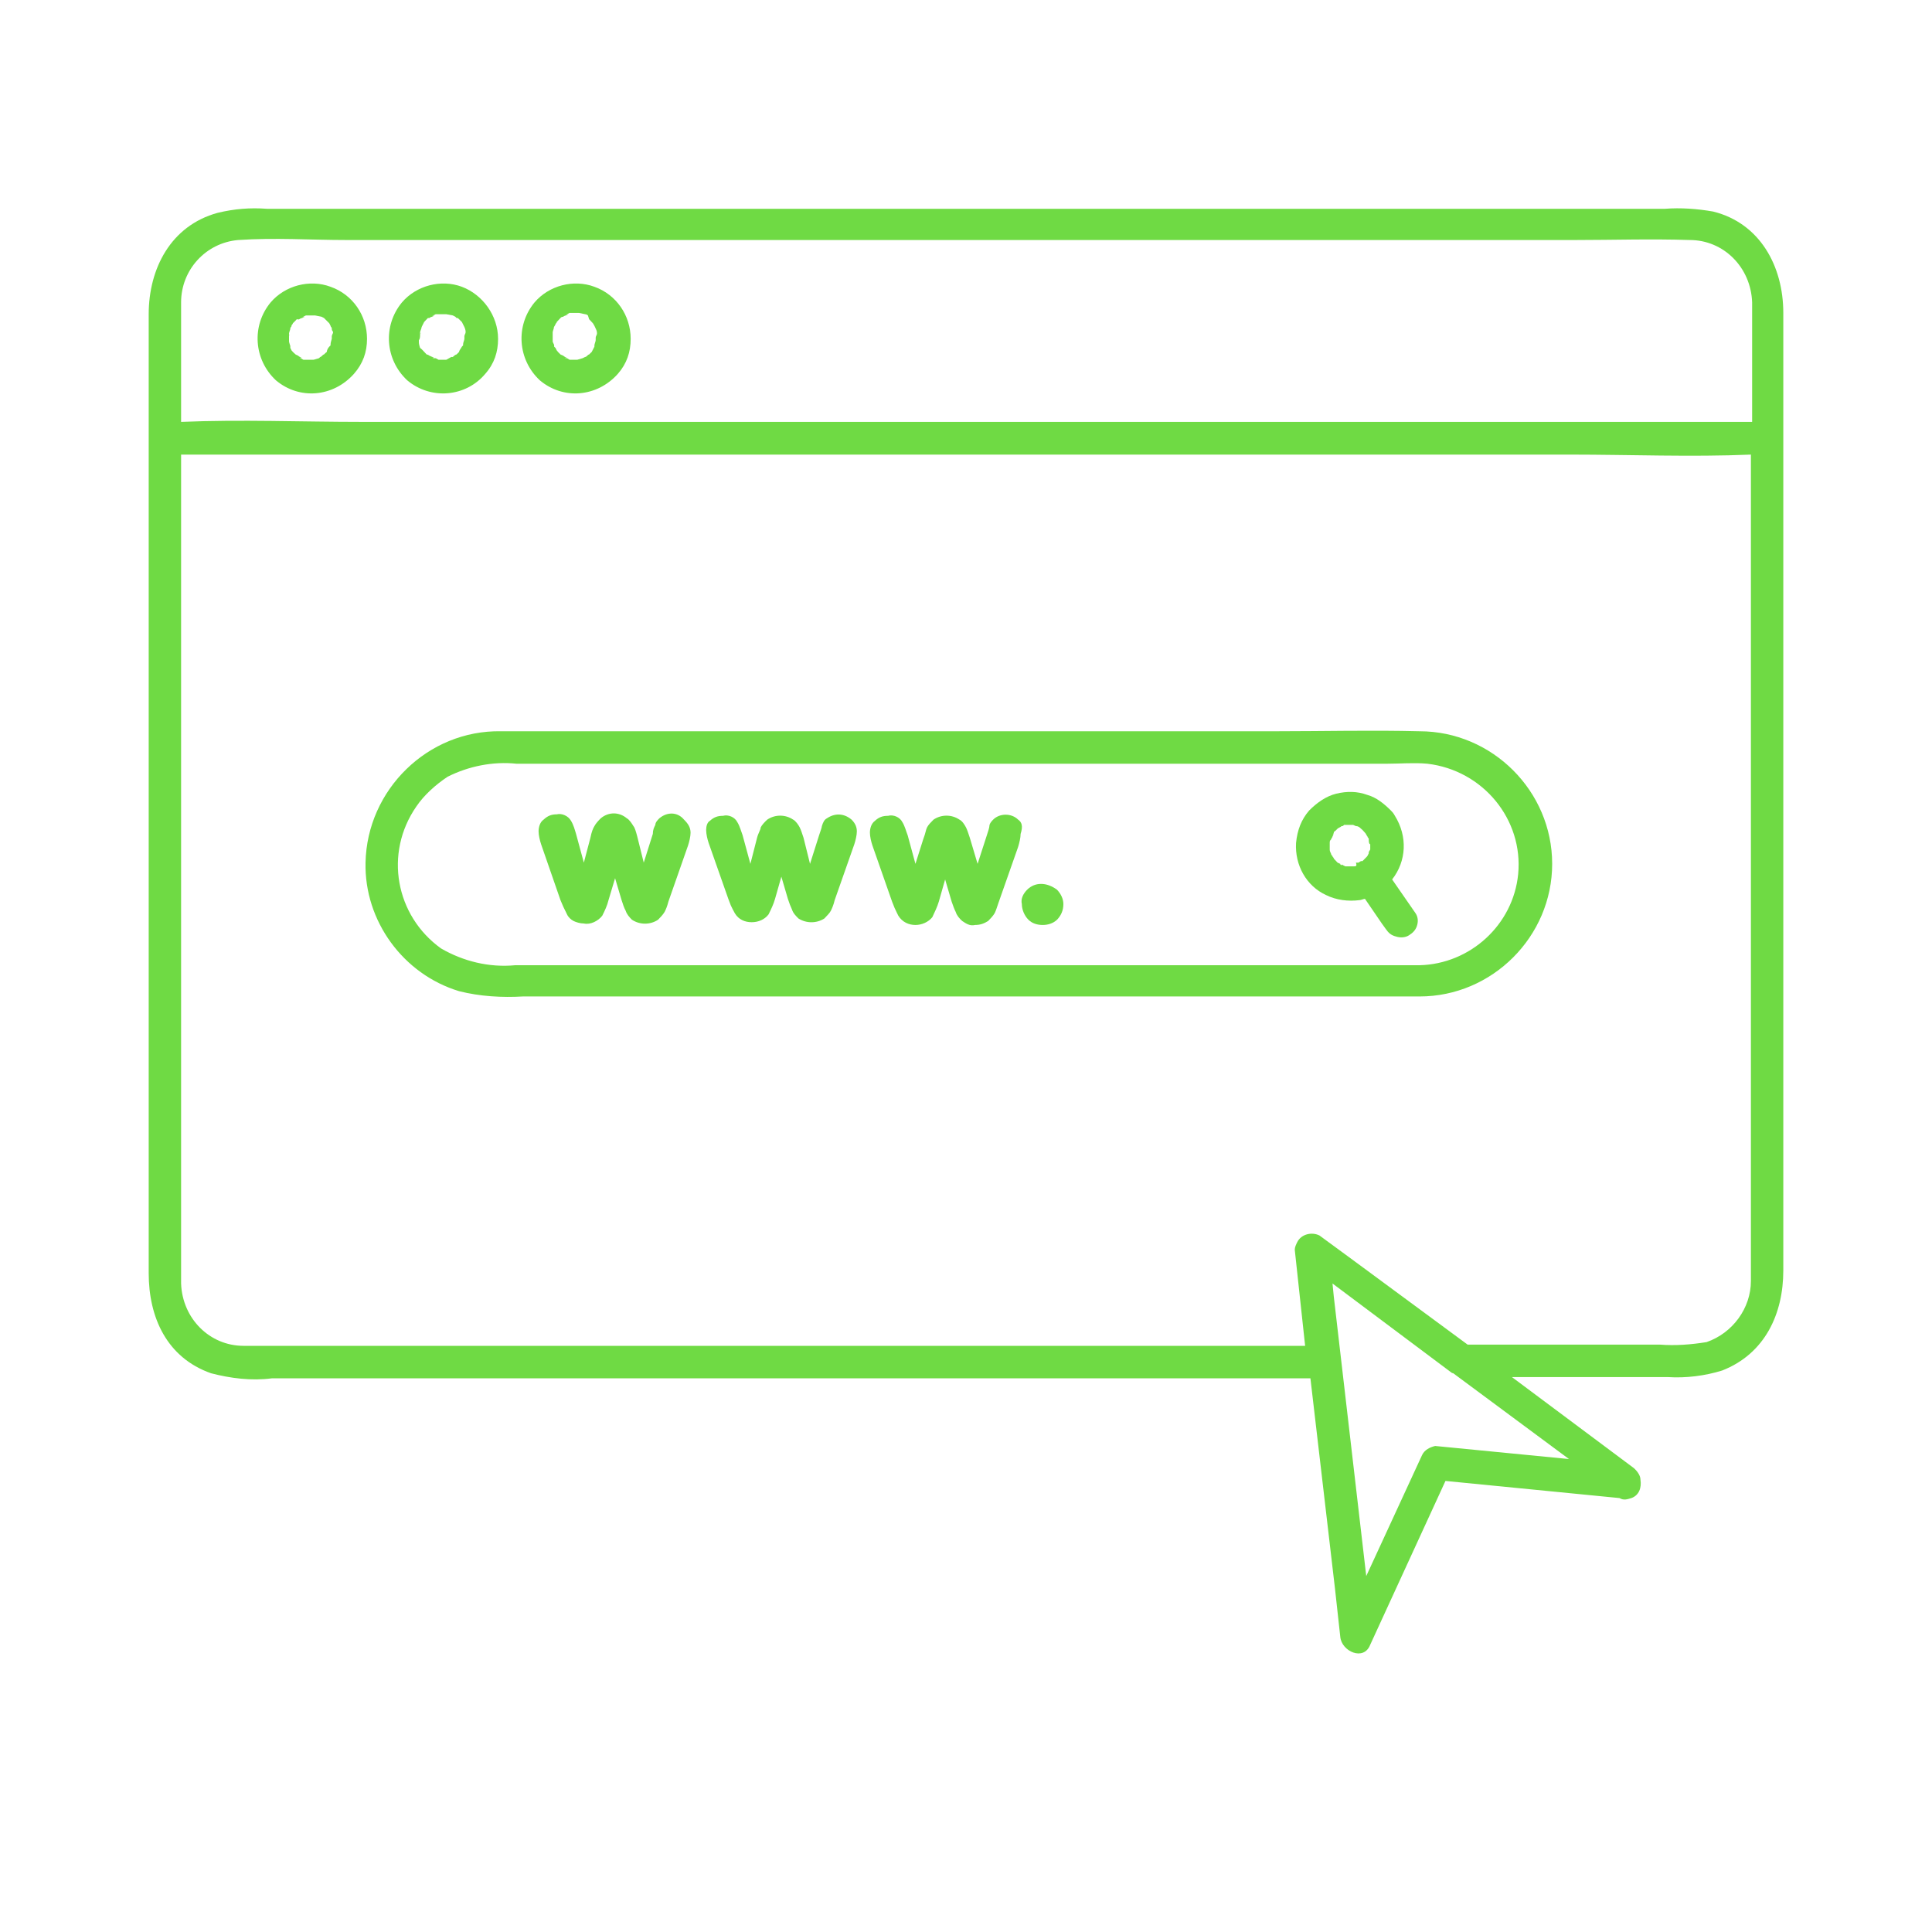 <svg xmlns="http://www.w3.org/2000/svg" xmlns:xlink="http://www.w3.org/1999/xlink" width="40" zoomAndPan="magnify" viewBox="0 0 30 30" height="40" preserveAspectRatio="xMidYMid meet" version="1.0"><defs><clipPath id="2bacf9f1ca"><path d="M 2.297 3.223 L 27.703 3.223 L 27.703 25.723 L 2.297 25.723 Z M 2.297 3.223 " clip-rule="nonzero"/></clipPath></defs><path fill="#6fda44" d="M 22.043 11.355 C 21.297 11.336 20.57 11.355 19.824 11.355 L 10.297 11.355 C 9.449 11.355 8.625 11.355 7.777 11.355 C 6.645 11.336 5.699 12.262 5.676 13.395 C 5.656 14.301 6.262 15.129 7.129 15.391 C 7.453 15.473 7.797 15.492 8.121 15.473 L 22.023 15.473 C 22.023 15.473 22.043 15.473 22.043 15.473 C 23.172 15.473 24.102 14.543 24.102 13.414 C 24.102 12.285 23.172 11.355 22.043 11.355 Z M 23.574 13.574 C 23.496 14.363 22.828 14.969 22.043 14.988 C 22.043 14.988 22.023 14.988 22.023 14.988 L 8 14.988 C 7.594 15.027 7.191 14.926 6.848 14.727 C 6.141 14.219 5.961 13.25 6.465 12.523 C 6.586 12.344 6.766 12.184 6.949 12.062 C 7.273 11.898 7.656 11.82 8.02 11.859 L 21.539 11.859 C 21.738 11.859 21.961 11.84 22.164 11.859 C 23.031 11.961 23.656 12.727 23.574 13.574 Z M 23.574 13.574 " fill-opacity="1" fill-rule="nonzero"/><path fill="#6fda44" d="M 21.617 13.656 C 21.84 13.371 21.859 12.988 21.66 12.668 C 21.637 12.625 21.617 12.605 21.598 12.586 C 21.496 12.484 21.375 12.383 21.234 12.344 C 21.074 12.285 20.914 12.285 20.75 12.324 C 20.59 12.363 20.449 12.465 20.328 12.586 C 20.207 12.727 20.145 12.887 20.125 13.09 C 20.105 13.434 20.285 13.758 20.59 13.898 C 20.75 13.977 20.934 14 21.113 13.977 C 21.133 13.977 21.176 13.957 21.195 13.957 L 21.457 14.34 L 21.516 14.422 C 21.559 14.484 21.598 14.523 21.68 14.543 C 21.738 14.562 21.82 14.562 21.879 14.523 C 21.941 14.484 21.98 14.441 22 14.383 C 22.023 14.32 22.023 14.242 21.98 14.18 Z M 21.234 13.352 C 21.215 13.371 21.195 13.395 21.234 13.352 Z M 21.012 13.453 C 20.992 13.453 20.992 13.453 21.012 13.453 C 20.992 13.453 20.992 13.453 21.012 13.453 L 20.891 13.453 L 20.852 13.434 C 20.852 13.434 20.832 13.414 20.832 13.434 C 20.832 13.434 20.812 13.434 20.812 13.414 L 20.77 13.395 C 20.73 13.352 20.73 13.352 20.711 13.332 C 20.711 13.312 20.691 13.312 20.691 13.293 C 20.691 13.293 20.672 13.273 20.672 13.273 C 20.672 13.25 20.648 13.23 20.648 13.191 C 20.648 13.191 20.648 13.172 20.648 13.172 C 20.648 13.152 20.648 13.129 20.648 13.109 C 20.648 13.109 20.648 13.09 20.648 13.09 C 20.648 13.07 20.648 13.051 20.672 13.031 C 20.672 13.008 20.691 13.008 20.691 12.988 L 20.711 12.949 C 20.672 12.988 20.711 12.949 20.711 12.93 C 20.711 12.91 20.73 12.91 20.75 12.887 L 20.77 12.867 C 20.793 12.848 20.812 12.848 20.832 12.828 C 20.852 12.828 20.852 12.828 20.871 12.809 L 20.914 12.809 C 20.934 12.809 20.953 12.809 20.973 12.809 L 21.012 12.809 L 21.055 12.828 C 21.094 12.828 21.113 12.848 21.133 12.867 L 21.156 12.887 C 21.176 12.91 21.176 12.91 21.195 12.93 C 21.215 12.949 21.215 12.969 21.234 12.988 C 21.234 13.008 21.254 13.008 21.254 13.031 C 21.254 13.051 21.254 13.109 21.277 13.109 C 21.277 13.109 21.277 13.129 21.277 13.129 C 21.277 13.129 21.277 13.129 21.277 13.152 C 21.277 13.152 21.277 13.172 21.277 13.172 C 21.277 13.172 21.277 13.172 21.277 13.191 L 21.254 13.23 L 21.254 13.25 C 21.234 13.293 21.234 13.293 21.215 13.312 C 21.215 13.312 21.195 13.332 21.195 13.332 L 21.176 13.352 C 21.176 13.352 21.176 13.352 21.156 13.371 C 21.156 13.371 21.133 13.371 21.133 13.371 L 21.094 13.395 C 21.094 13.395 21.094 13.395 21.074 13.395 C 21.074 13.395 21.055 13.395 21.055 13.395 C 21.074 13.453 21.055 13.453 21.012 13.453 Z M 21.012 13.453 " fill-opacity="1" fill-rule="nonzero"/><path fill="#6fda44" d="M 10.238 12.707 C 10.219 12.727 10.176 12.766 10.176 12.809 C 10.156 12.848 10.137 12.887 10.137 12.949 L 9.996 13.395 L 9.895 12.988 C 9.875 12.91 9.855 12.848 9.836 12.828 C 9.812 12.789 9.773 12.727 9.734 12.707 C 9.613 12.605 9.449 12.605 9.328 12.707 C 9.289 12.746 9.25 12.789 9.23 12.828 C 9.207 12.867 9.188 12.91 9.168 13.008 L 9.066 13.395 L 8.945 12.949 C 8.926 12.887 8.906 12.809 8.867 12.746 C 8.824 12.668 8.723 12.625 8.645 12.645 C 8.562 12.645 8.504 12.668 8.441 12.727 C 8.383 12.766 8.363 12.848 8.363 12.91 C 8.363 12.969 8.383 13.051 8.402 13.109 L 8.703 13.977 L 8.746 14.078 C 8.766 14.121 8.785 14.16 8.805 14.199 C 8.824 14.242 8.867 14.281 8.906 14.301 C 8.945 14.32 9.008 14.34 9.066 14.34 C 9.168 14.363 9.289 14.301 9.352 14.219 C 9.391 14.141 9.43 14.059 9.449 13.977 L 9.551 13.637 L 9.652 13.977 C 9.672 14.039 9.691 14.098 9.715 14.141 C 9.734 14.199 9.773 14.242 9.812 14.281 C 9.934 14.363 10.098 14.363 10.219 14.281 C 10.258 14.242 10.297 14.199 10.32 14.16 C 10.34 14.121 10.359 14.078 10.379 14 L 10.684 13.129 C 10.703 13.07 10.723 12.988 10.723 12.93 C 10.723 12.848 10.684 12.789 10.621 12.727 C 10.52 12.605 10.359 12.605 10.238 12.707 Z M 10.238 12.707 " fill-opacity="1" fill-rule="nonzero"/><path fill="#6fda44" d="M 12.84 12.707 C 12.801 12.727 12.781 12.766 12.762 12.828 C 12.762 12.848 12.738 12.91 12.719 12.969 L 12.578 13.414 L 12.477 13.008 C 12.457 12.949 12.438 12.887 12.418 12.848 C 12.398 12.809 12.355 12.746 12.316 12.727 C 12.195 12.645 12.035 12.645 11.914 12.727 C 11.871 12.766 11.832 12.809 11.812 12.848 C 11.812 12.887 11.773 12.93 11.75 13.031 L 11.652 13.414 L 11.531 12.969 C 11.508 12.91 11.488 12.828 11.449 12.766 C 11.41 12.688 11.309 12.645 11.227 12.668 C 11.145 12.668 11.086 12.688 11.023 12.746 C 10.984 12.766 10.965 12.828 10.965 12.887 C 10.965 12.949 10.984 13.031 11.004 13.09 L 11.309 13.957 L 11.348 14.059 C 11.367 14.098 11.387 14.141 11.41 14.18 C 11.469 14.281 11.57 14.32 11.672 14.32 C 11.773 14.32 11.871 14.281 11.934 14.199 C 11.973 14.121 12.012 14.039 12.035 13.957 L 12.133 13.613 L 12.234 13.957 C 12.254 14.02 12.277 14.078 12.297 14.121 C 12.316 14.18 12.355 14.219 12.398 14.262 C 12.52 14.34 12.68 14.34 12.801 14.262 C 12.84 14.219 12.883 14.18 12.902 14.141 C 12.922 14.098 12.941 14.059 12.961 13.977 L 13.266 13.109 C 13.285 13.051 13.305 12.969 13.305 12.91 C 13.305 12.848 13.285 12.789 13.223 12.727 C 13.102 12.625 12.961 12.625 12.84 12.707 Z M 12.84 12.707 " fill-opacity="1" fill-rule="nonzero"/><path fill="#6fda44" d="M 15.809 12.727 C 15.707 12.625 15.523 12.625 15.422 12.727 C 15.402 12.746 15.363 12.789 15.363 12.828 C 15.363 12.848 15.344 12.91 15.324 12.969 L 15.18 13.414 L 15.059 13.008 C 15.039 12.949 15.02 12.887 15 12.848 C 14.98 12.809 14.941 12.746 14.898 12.727 C 14.777 12.645 14.617 12.645 14.496 12.727 C 14.457 12.766 14.414 12.809 14.395 12.848 C 14.375 12.887 14.375 12.93 14.336 13.031 L 14.215 13.414 L 14.094 12.969 C 14.07 12.91 14.051 12.828 14.012 12.766 C 13.973 12.688 13.871 12.645 13.789 12.668 C 13.707 12.668 13.648 12.688 13.586 12.746 C 13.527 12.789 13.508 12.867 13.508 12.93 C 13.508 12.988 13.527 13.07 13.547 13.129 L 13.852 14 L 13.891 14.098 C 13.91 14.141 13.93 14.18 13.949 14.219 C 14.012 14.32 14.113 14.363 14.215 14.363 C 14.312 14.363 14.414 14.32 14.477 14.242 C 14.516 14.16 14.555 14.078 14.578 14 L 14.676 13.656 L 14.777 14 C 14.797 14.059 14.82 14.121 14.84 14.16 C 14.859 14.219 14.898 14.262 14.941 14.301 C 15 14.34 15.059 14.383 15.141 14.363 C 15.223 14.363 15.281 14.34 15.344 14.301 C 15.383 14.262 15.422 14.219 15.445 14.18 C 15.465 14.141 15.484 14.078 15.504 14.02 L 15.809 13.152 C 15.828 13.09 15.848 13.008 15.848 12.949 C 15.887 12.828 15.867 12.766 15.809 12.727 Z M 15.809 12.727 " fill-opacity="1" fill-rule="nonzero"/><path fill="#6fda44" d="M 15.949 13.816 C 15.887 13.879 15.848 13.957 15.867 14.039 C 15.867 14.121 15.906 14.219 15.969 14.281 C 16.027 14.34 16.109 14.363 16.191 14.363 C 16.27 14.363 16.352 14.34 16.414 14.281 C 16.473 14.219 16.512 14.141 16.512 14.039 C 16.512 13.957 16.473 13.879 16.414 13.816 C 16.25 13.695 16.07 13.695 15.949 13.816 Z M 15.949 13.816 " fill-opacity="1" fill-rule="nonzero"/><g clip-path="url(#2bacf9f1ca)"><path fill="#6fda44" d="M 26.602 3.285 C 26.359 3.242 26.098 3.223 25.855 3.242 L 4.145 3.242 C 3.883 3.223 3.641 3.242 3.379 3.305 C 2.652 3.504 2.309 4.172 2.309 4.879 L 2.309 19.77 C 2.309 20.457 2.59 21.082 3.277 21.324 C 3.578 21.402 3.902 21.445 4.227 21.402 L 20.348 21.402 L 20.73 24.672 L 20.812 25.418 C 20.832 25.641 21.176 25.801 21.277 25.539 L 22.445 22.996 L 25.148 23.262 C 25.211 23.301 25.27 23.281 25.332 23.262 C 25.453 23.219 25.492 23.098 25.473 22.977 C 25.473 22.918 25.434 22.855 25.371 22.797 L 23.477 21.383 L 25.895 21.383 C 26.18 21.402 26.48 21.363 26.742 21.281 C 27.41 21.02 27.691 20.395 27.691 19.73 L 27.691 4.859 C 27.691 4.133 27.328 3.465 26.602 3.285 Z M 2.812 4.695 C 2.812 4.191 3.195 3.77 3.699 3.727 C 4.266 3.688 4.832 3.727 5.375 3.727 L 24.465 3.727 C 25.047 3.727 25.633 3.707 26.238 3.727 C 26.766 3.727 27.188 4.152 27.207 4.695 L 27.207 6.551 L 5.617 6.551 C 4.688 6.551 3.742 6.512 2.812 6.551 L 2.812 4.938 C 2.812 4.859 2.812 4.777 2.812 4.695 Z M 22.082 22.594 L 21.215 24.473 L 20.711 20.133 L 20.691 19.93 L 22.527 21.305 C 22.527 21.305 22.547 21.324 22.566 21.324 L 24.363 22.656 L 22.285 22.453 C 22.203 22.473 22.121 22.512 22.082 22.594 Z M 27.188 19.891 C 27.188 20.312 26.906 20.699 26.5 20.84 C 26.258 20.879 26.016 20.898 25.773 20.879 L 22.789 20.879 L 21.094 19.629 L 20.488 19.184 C 20.367 19.125 20.207 19.164 20.145 19.285 C 20.125 19.324 20.105 19.367 20.105 19.406 L 20.266 20.898 L 4.367 20.898 C 4.164 20.898 3.961 20.898 3.781 20.898 C 3.258 20.898 2.832 20.477 2.812 19.93 C 2.812 19.871 2.812 19.789 2.812 19.73 L 2.812 7.059 L 24.383 7.059 C 25.312 7.059 26.258 7.098 27.188 7.059 L 27.188 19.629 C 27.188 19.73 27.188 19.809 27.188 19.891 Z M 27.188 19.891 " fill-opacity="1" fill-rule="nonzero"/></g><path fill="#6fda44" d="M 5.496 5.805 C 5.637 5.645 5.699 5.465 5.699 5.262 C 5.699 4.898 5.477 4.574 5.133 4.453 C 4.809 4.332 4.426 4.434 4.203 4.695 C 3.902 5.059 3.941 5.586 4.285 5.906 C 4.648 6.211 5.172 6.168 5.496 5.805 Z M 5.195 5.199 C 5.195 5.223 5.195 5.223 5.195 5.223 C 5.195 5.223 5.195 5.223 5.195 5.199 Z M 4.488 5.223 C 4.488 5.199 4.488 5.199 4.488 5.18 C 4.488 5.16 4.508 5.121 4.508 5.102 C 4.508 5.078 4.527 5.078 4.527 5.059 C 4.527 5.039 4.547 5.039 4.547 5.02 C 4.566 5 4.59 4.98 4.609 4.957 L 4.629 4.957 C 4.609 4.98 4.629 4.957 4.648 4.957 C 4.668 4.938 4.711 4.938 4.73 4.918 C 4.73 4.918 4.668 4.938 4.711 4.918 L 4.75 4.898 L 4.77 4.898 C 4.77 4.898 4.77 4.898 4.789 4.898 C 4.789 4.898 4.809 4.898 4.809 4.898 L 4.891 4.898 L 4.992 4.918 C 5.031 4.938 5.031 4.938 5.031 4.938 L 5.113 5.02 L 5.133 5.059 C 5.133 5.078 5.152 5.078 5.152 5.102 C 5.152 5.141 5.172 5.141 5.172 5.16 C 5.172 5.18 5.152 5.199 5.152 5.223 C 5.152 5.242 5.152 5.242 5.152 5.262 C 5.152 5.262 5.133 5.32 5.133 5.344 C 5.133 5.344 5.133 5.363 5.133 5.363 C 5.133 5.363 5.133 5.363 5.113 5.383 C 5.094 5.402 5.074 5.441 5.074 5.465 C 5.074 5.465 5.051 5.484 5.051 5.484 C 5.051 5.484 5.031 5.504 5.031 5.504 C 5.012 5.504 4.992 5.543 4.973 5.543 L 4.953 5.562 L 4.871 5.586 C 4.871 5.586 4.852 5.586 4.852 5.586 C 4.852 5.586 4.832 5.586 4.832 5.586 C 4.809 5.586 4.789 5.586 4.75 5.586 L 4.711 5.586 L 4.668 5.562 C 4.629 5.543 4.688 5.562 4.688 5.562 C 4.668 5.543 4.648 5.543 4.629 5.523 L 4.59 5.504 C 4.547 5.465 4.547 5.465 4.527 5.441 L 4.508 5.402 L 4.508 5.363 C 4.488 5.344 4.508 5.344 4.508 5.383 C 4.508 5.363 4.488 5.32 4.488 5.301 L 4.488 5.262 C 4.488 5.262 4.488 5.242 4.488 5.223 Z M 4.488 5.223 " fill-opacity="1" fill-rule="nonzero"/><path fill="#6fda44" d="M 4.488 5.223 C 4.508 5.16 4.488 5.199 4.488 5.223 Z M 4.488 5.223 " fill-opacity="1" fill-rule="nonzero"/><path fill="#6fda44" d="M 4.852 5.605 L 4.871 5.605 C 4.871 5.586 4.852 5.586 4.852 5.605 Z M 4.852 5.605 " fill-opacity="1" fill-rule="nonzero"/><path fill="#6fda44" d="M 6.523 5.199 C 6.547 5.141 6.523 5.18 6.523 5.199 Z M 6.523 5.199 " fill-opacity="1" fill-rule="nonzero"/><path fill="#6fda44" d="M 7.535 5.805 C 7.676 5.645 7.734 5.465 7.734 5.262 C 7.734 4.898 7.492 4.574 7.172 4.453 C 6.848 4.332 6.465 4.434 6.242 4.695 C 5.941 5.059 5.98 5.586 6.324 5.906 C 6.688 6.211 7.23 6.168 7.535 5.805 Z M 7.23 5.199 C 7.23 5.223 7.23 5.223 7.23 5.223 C 7.23 5.199 7.23 5.199 7.23 5.199 Z M 6.523 5.199 C 6.523 5.18 6.523 5.18 6.523 5.16 C 6.523 5.141 6.547 5.102 6.547 5.078 L 6.586 5 C 6.605 4.957 6.586 5 6.586 5 C 6.605 4.98 6.625 4.957 6.645 4.938 C 6.645 4.938 6.668 4.938 6.668 4.938 C 6.688 4.918 6.727 4.918 6.746 4.898 C 6.746 4.898 6.688 4.918 6.727 4.898 L 6.766 4.879 L 6.789 4.879 C 6.789 4.879 6.789 4.879 6.809 4.879 C 6.809 4.879 6.828 4.879 6.828 4.879 L 6.93 4.879 L 7.031 4.898 C 7.07 4.918 7.07 4.918 7.07 4.918 L 7.09 4.938 L 7.109 4.938 L 7.172 5 L 7.211 5.078 C 7.23 5.121 7.23 5.141 7.23 5.16 C 7.23 5.18 7.211 5.199 7.211 5.223 C 7.211 5.242 7.211 5.242 7.211 5.262 C 7.211 5.281 7.191 5.32 7.191 5.344 C 7.191 5.344 7.191 5.363 7.191 5.363 C 7.191 5.363 7.191 5.363 7.172 5.383 C 7.152 5.422 7.129 5.441 7.129 5.465 C 7.129 5.465 7.109 5.484 7.109 5.484 L 7.09 5.504 C 7.07 5.504 7.031 5.543 7.031 5.543 L 7.008 5.543 L 6.93 5.586 C 6.93 5.586 6.91 5.586 6.91 5.586 C 6.91 5.586 6.887 5.586 6.887 5.586 C 6.867 5.586 6.828 5.586 6.809 5.586 L 6.766 5.562 L 6.727 5.562 C 6.688 5.543 6.746 5.562 6.746 5.562 C 6.727 5.543 6.707 5.543 6.668 5.523 C 6.668 5.523 6.645 5.504 6.625 5.504 C 6.625 5.504 6.566 5.441 6.566 5.441 L 6.547 5.422 L 6.523 5.402 C 6.523 5.402 6.504 5.344 6.504 5.32 C 6.504 5.301 6.504 5.301 6.504 5.281 C 6.523 5.262 6.523 5.223 6.523 5.199 Z M 6.523 5.199 " fill-opacity="1" fill-rule="nonzero"/><path fill="#6fda44" d="M 9.594 5.805 C 9.734 5.645 9.793 5.465 9.793 5.262 C 9.793 4.898 9.57 4.574 9.23 4.453 C 8.906 4.332 8.523 4.434 8.301 4.695 C 8 5.059 8.039 5.586 8.383 5.906 C 8.746 6.211 9.27 6.168 9.594 5.805 Z M 9.289 5.199 Z M 8.582 5.199 L 8.582 5.16 C 8.582 5.141 8.602 5.102 8.602 5.078 L 8.625 5.039 C 8.625 5.02 8.645 5.02 8.645 5 C 8.664 4.98 8.684 4.957 8.703 4.938 L 8.723 4.918 C 8.703 4.938 8.723 4.918 8.746 4.918 C 8.766 4.898 8.805 4.898 8.824 4.879 C 8.824 4.879 8.766 4.898 8.805 4.879 L 8.844 4.859 L 8.867 4.859 C 8.867 4.859 8.867 4.859 8.887 4.859 C 8.887 4.859 8.906 4.859 8.906 4.859 L 8.988 4.859 L 9.086 4.879 C 9.109 4.879 9.129 4.898 9.129 4.898 L 9.148 4.957 L 9.207 5.02 L 9.23 5.059 L 9.25 5.102 C 9.27 5.141 9.27 5.16 9.27 5.18 C 9.27 5.199 9.25 5.223 9.25 5.242 C 9.25 5.262 9.25 5.262 9.25 5.281 C 9.25 5.301 9.23 5.344 9.23 5.363 C 9.23 5.363 9.23 5.383 9.23 5.383 L 9.188 5.465 C 9.188 5.465 9.168 5.484 9.168 5.484 C 9.168 5.484 9.148 5.504 9.148 5.504 C 9.129 5.504 9.109 5.543 9.086 5.543 L 9.047 5.562 L 8.965 5.586 C 8.965 5.586 8.945 5.586 8.945 5.586 C 8.945 5.586 8.945 5.586 8.926 5.586 C 8.906 5.586 8.887 5.586 8.844 5.586 L 8.805 5.562 L 8.785 5.562 C 8.746 5.543 8.805 5.562 8.805 5.562 C 8.785 5.543 8.766 5.543 8.746 5.523 L 8.703 5.504 C 8.664 5.465 8.664 5.465 8.645 5.441 L 8.625 5.402 L 8.605 5.383 L 8.605 5.363 C 8.605 5.344 8.605 5.344 8.605 5.363 C 8.605 5.344 8.582 5.32 8.582 5.301 C 8.582 5.281 8.582 5.281 8.582 5.262 C 8.582 5.262 8.582 5.223 8.582 5.199 Z M 8.645 5.02 C 8.645 5 8.645 5 8.645 5.02 Z M 8.645 5.02 " fill-opacity="1" fill-rule="nonzero"/><path fill="#6fda44" d="M 8.945 5.605 C 8.965 5.605 8.965 5.605 8.945 5.605 L 8.965 5.605 C 8.965 5.586 8.945 5.586 8.945 5.605 Z M 8.945 5.605 " fill-opacity="1" fill-rule="nonzero"/></svg>